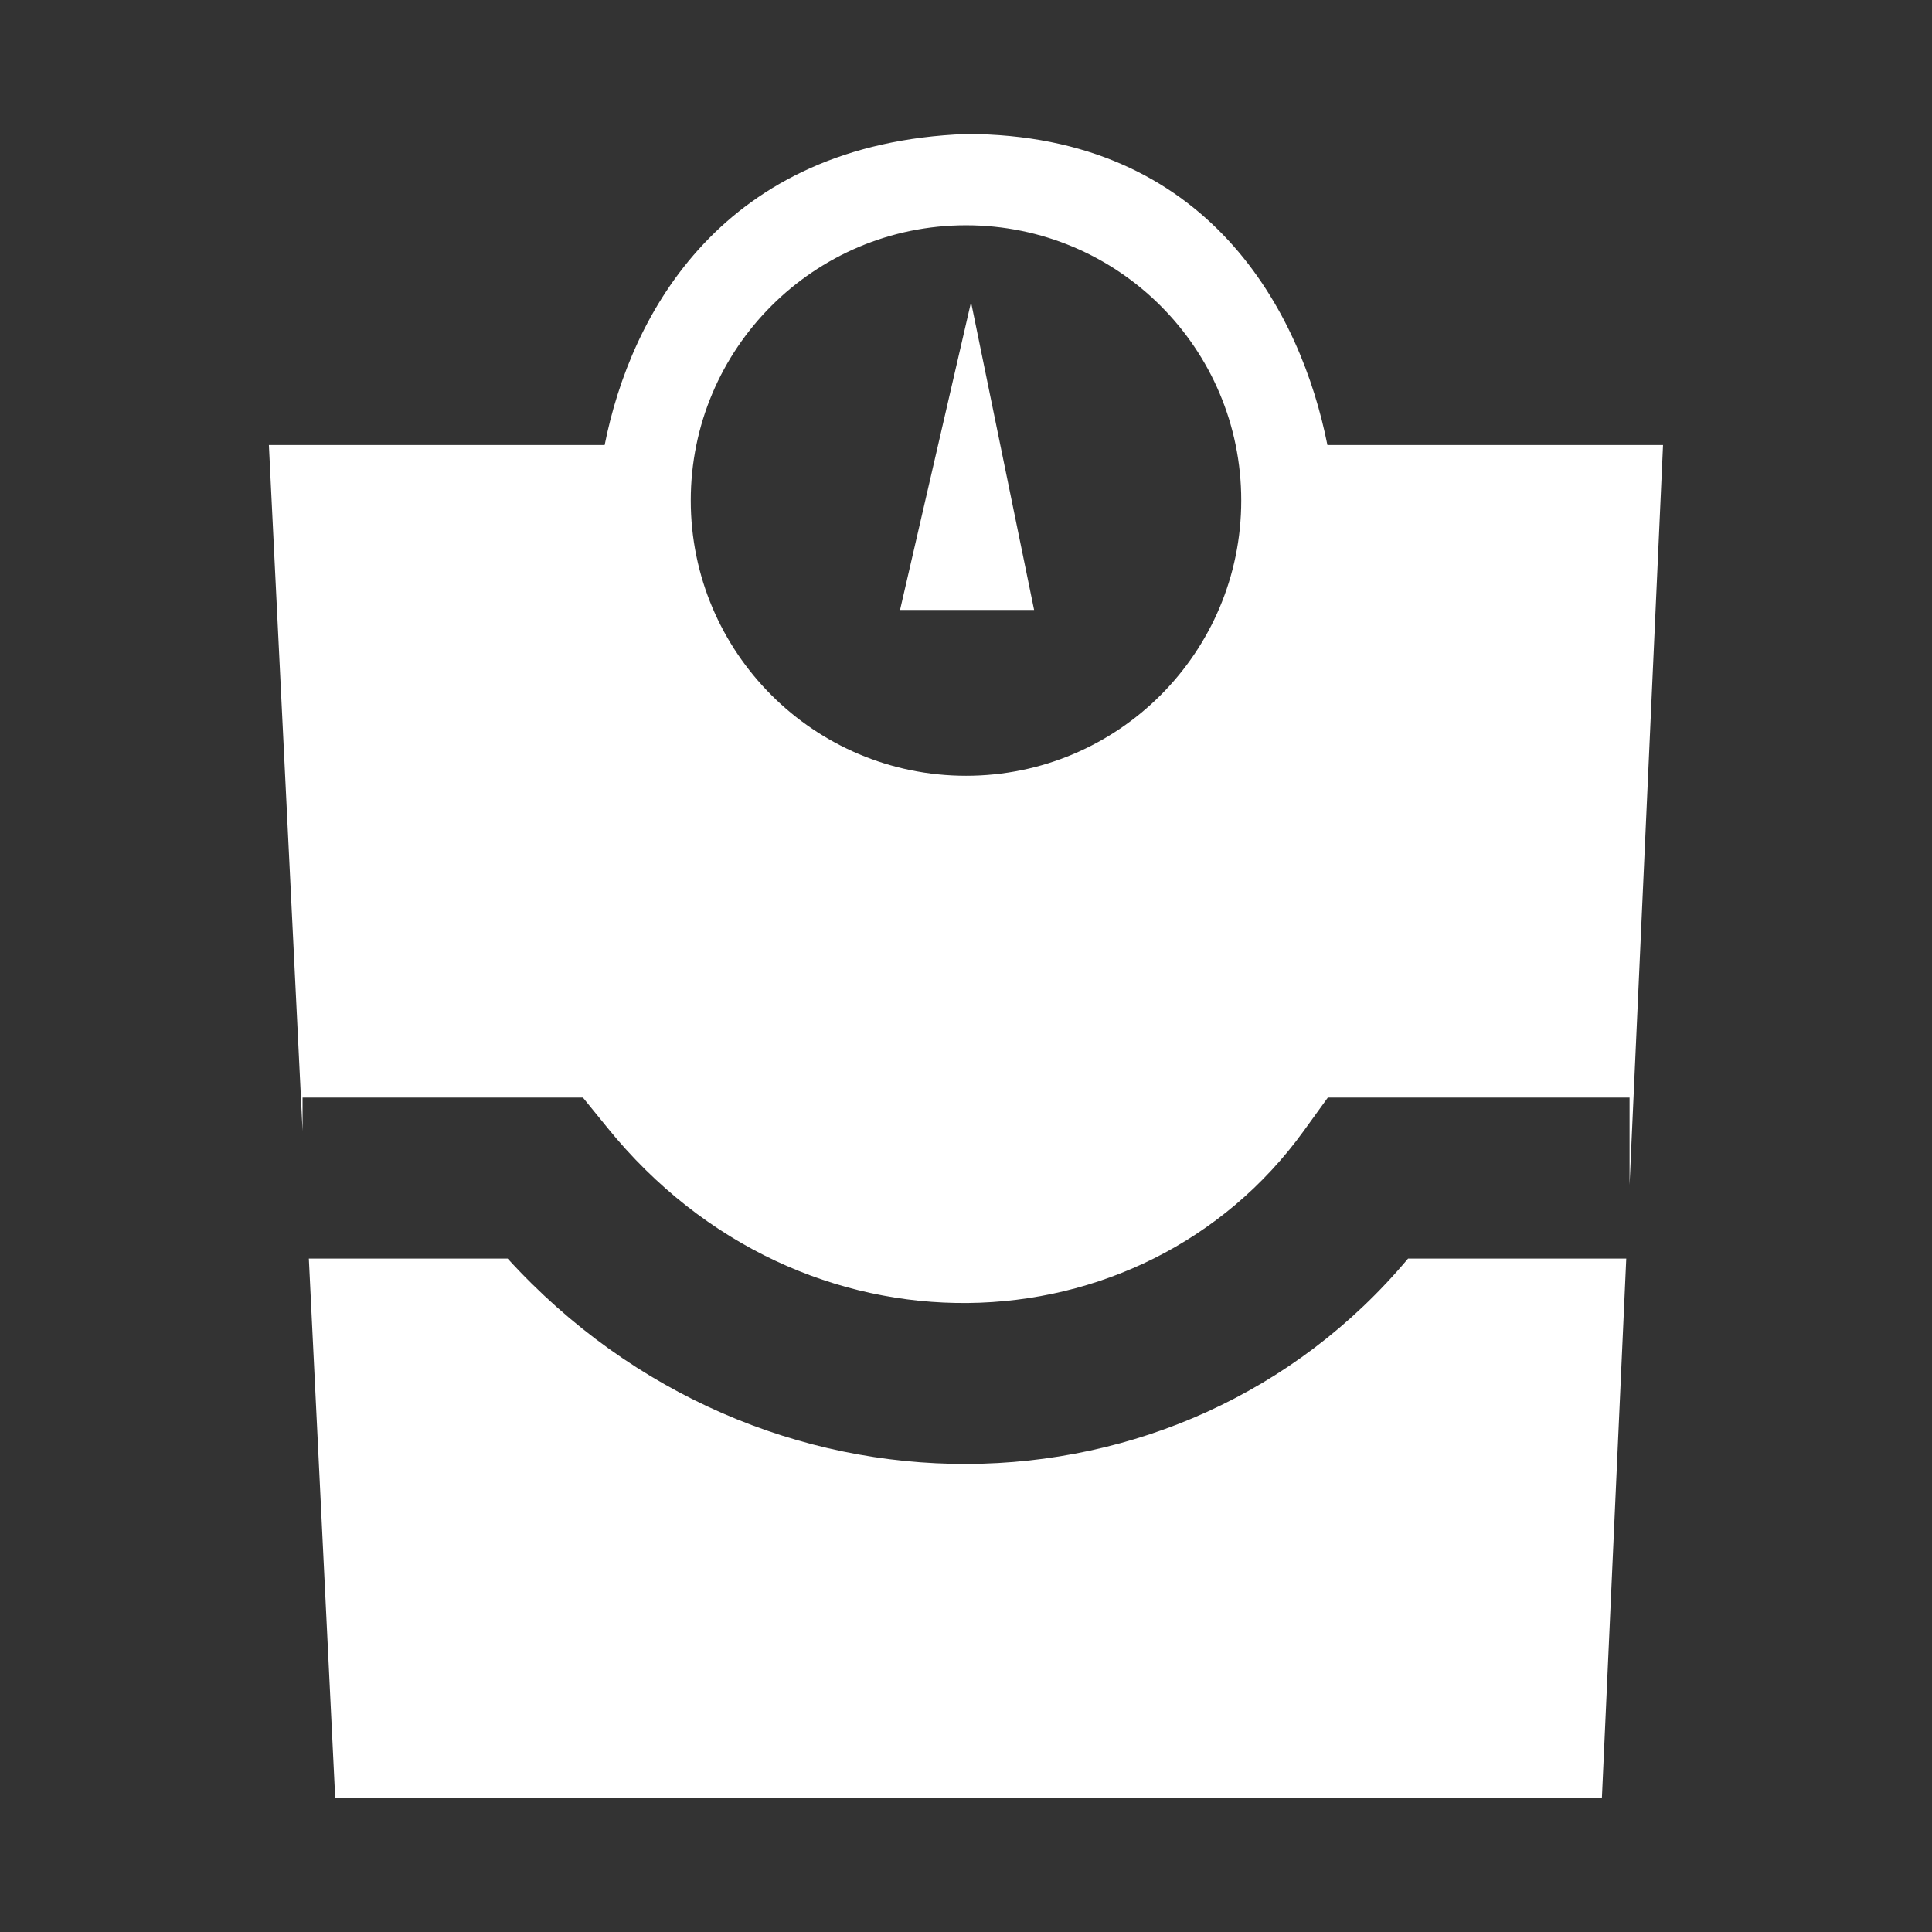 <svg xmlns="http://www.w3.org/2000/svg" fill="none" viewBox="0 0 28 28" height="28" width="28">
<rect x="0" y="0" width="28" height="28" fill="#333333" stroke="none"/>
<path fill="white" d="M7.357 18.24C11.006 22.244 17.113 22.174 20.407 18.24H23.569L23.216 26.058H4.858L4.476 18.24H7.357ZM14.001 1.942C17.53 1.943 18.861 4.546 19.238 6.45H24.102L23.617 17.172V15.907H19.244L18.894 16.391C16.558 19.621 11.622 19.826 8.8 16.34L8.448 15.907H4.385V16.391L3.905 6.612L3.897 6.45H8.763C9.14 4.546 10.472 2.076 14.001 1.942ZM14.001 3.265C11.798 3.265 10.011 5.05 10.011 7.253C10.011 9.456 11.798 11.243 14.001 11.243C16.204 11.243 17.989 9.456 17.989 7.253C17.989 5.05 16.204 3.265 14.001 3.265ZM14.987 8.84H13.044L14.073 4.379L14.987 8.84Z"></path>
</svg>
